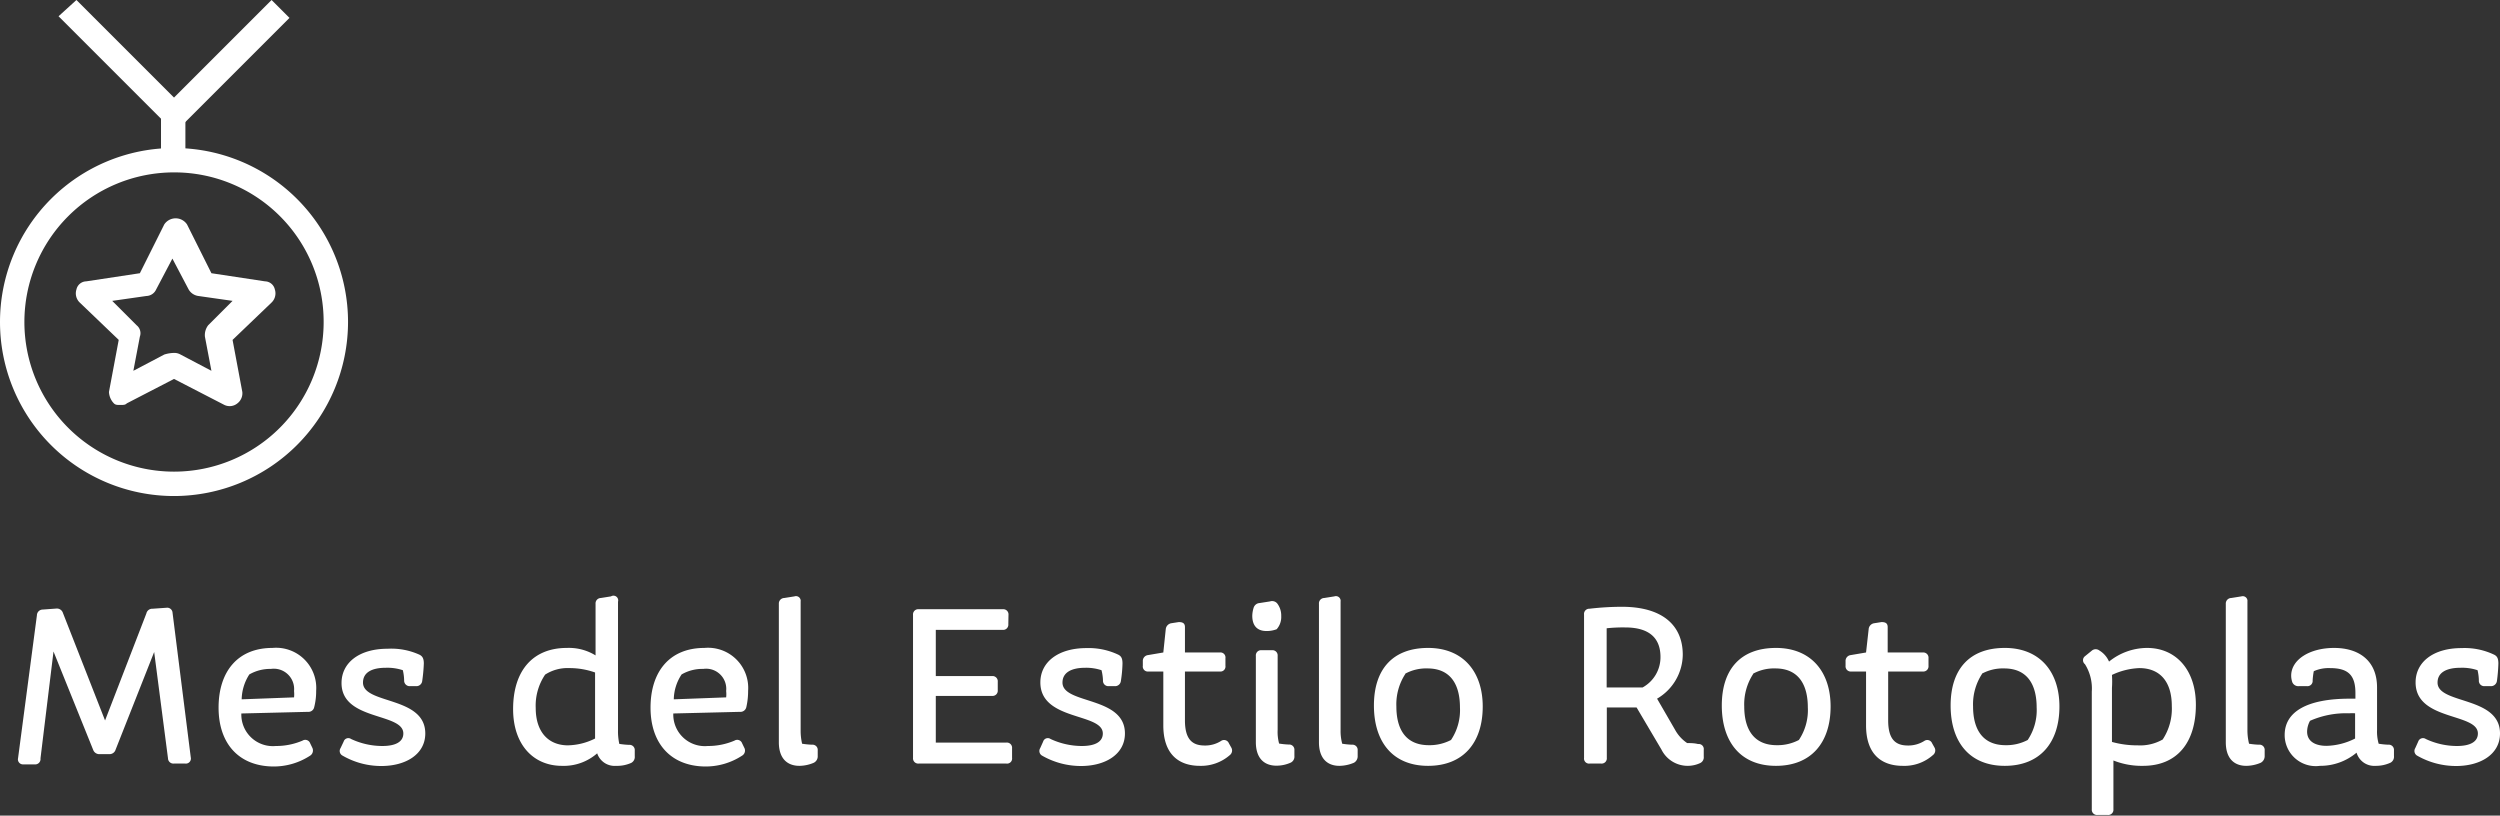 <svg xmlns="http://www.w3.org/2000/svg" viewBox="0 0 153.72 50.15"><rect x="0" y="0" width="153.72" height="50.15" fill="#333333" stroke="none"/><defs><style>.cls-1{fill:#fff;}</style></defs><title>Asset 26</title><g id="Layer_2" data-name="Layer 2"><g id="Layer_1-2" data-name="Layer 1"><path class="cls-1" d="M2.12,47H1.44a.31.31,0,0,1-.33-.38l1.16-8.79a.36.36,0,0,1,.36-.35l.82-.06a.39.39,0,0,1,.42.27l2.59,6.61L9,37.72a.37.37,0,0,1,.38-.29l.85-.06a.33.33,0,0,1,.38.31l1.12,8.89a.31.31,0,0,1-.34.38h-.7a.33.33,0,0,1-.36-.32l-.85-6.54-2.37,6a.39.39,0,0,1-.41.28H6.14a.4.4,0,0,1-.41-.26L3.29,40.06l-.8,6.57A.33.33,0,0,1,2.12,47Z"/><path class="cls-1" d="M13.44,43.51c0-2.22,1.18-3.67,3.31-3.67a2.47,2.47,0,0,1,2.69,2.64,3.94,3.94,0,0,1-.12,1,.36.36,0,0,1-.39.29l-4.09.1a1.94,1.94,0,0,0,2.12,2,4.14,4.14,0,0,0,1.64-.33.32.32,0,0,1,.47.16l.13.27a.38.38,0,0,1-.11.48,4.1,4.1,0,0,1-2.33.68C14.65,47.09,13.44,45.69,13.44,43.51ZM14.86,43l3.22-.12a1.78,1.78,0,0,0,0-.39,1.25,1.25,0,0,0-1.42-1.36,2.58,2.58,0,0,0-1.33.34A2.93,2.93,0,0,0,14.86,43Z"/><path class="cls-1" d="M25.8,40.26c.17.09.26.22.26.54a10.06,10.06,0,0,1-.1,1.08.36.36,0,0,1-.39.31h-.35a.34.34,0,0,1-.37-.35,3,3,0,0,0-.08-.63,3,3,0,0,0-1.05-.15c-.86,0-1.4.29-1.4.91,0,1.35,3.83.82,3.83,3.13,0,1.28-1.2,2-2.7,2a4.74,4.74,0,0,1-2.39-.64.32.32,0,0,1-.12-.46l.19-.4a.3.3,0,0,1,.46-.16,4.54,4.54,0,0,0,1.92.43c.8,0,1.29-.25,1.29-.77C24.8,43.81,21,44.33,21,42c0-1.26,1.1-2.11,2.83-2.11A4.18,4.18,0,0,1,25.8,40.26Z"/><path class="cls-1" d="M37.89,47.09a1.13,1.13,0,0,1-1.17-.77,3.12,3.12,0,0,1-2.17.77c-1.75,0-3-1.3-3-3.49,0-2.38,1.23-3.76,3.3-3.76a3.12,3.12,0,0,1,1.77.46V37.13a.33.33,0,0,1,.32-.36l.63-.1A.29.29,0,0,1,38,37v7.9a3.6,3.6,0,0,0,.08.84,5.07,5.07,0,0,0,.6.06.32.32,0,0,1,.35.35v.35a.41.41,0,0,1-.22.41A2.1,2.1,0,0,1,37.89,47.09Zm-3-1.26a3.88,3.88,0,0,0,1.7-.42V41.35A4.67,4.67,0,0,0,35,41.08a2.54,2.54,0,0,0-1.48.4,3.4,3.4,0,0,0-.58,2.05C32.94,45,33.71,45.83,34.93,45.83Z"/><path class="cls-1" d="M40,43.51c0-2.22,1.18-3.67,3.31-3.67A2.47,2.47,0,0,1,46,42.48a4.43,4.43,0,0,1-.11,1,.37.37,0,0,1-.4.29l-4.09.1a1.94,1.94,0,0,0,2.12,2,4.14,4.14,0,0,0,1.64-.33.32.32,0,0,1,.47.16l.13.27a.36.36,0,0,1-.11.48,4.1,4.1,0,0,1-2.33.68C41.22,47.09,40,45.69,40,43.51ZM41.43,43l3.22-.12a1.78,1.78,0,0,0,0-.39,1.24,1.24,0,0,0-1.41-1.36,2.53,2.53,0,0,0-1.33.34A2.85,2.85,0,0,0,41.43,43Z"/><path class="cls-1" d="M49.23,44.89a3.51,3.51,0,0,0,.09.84,4.84,4.84,0,0,0,.61.06.32.32,0,0,1,.35.35v.34a.44.44,0,0,1-.24.42,2.31,2.31,0,0,1-.88.19c-.79,0-1.27-.49-1.27-1.45V37.13a.34.34,0,0,1,.33-.36l.63-.1a.29.29,0,0,1,.38.32Z"/><path class="cls-1" d="M62,38.38a.32.32,0,0,1-.35.35H57.54v2.84H61a.32.32,0,0,1,.35.35v.52a.32.32,0,0,1-.35.35H57.54v2.87h4.34a.32.32,0,0,1,.35.35v.59a.31.31,0,0,1-.35.35H56.49a.32.32,0,0,1-.35-.35V37.81a.32.32,0,0,1,.35-.35h5.17a.32.32,0,0,1,.35.35Z"/><path class="cls-1" d="M68.77,40.26c.17.09.25.22.25.54a8,8,0,0,1-.1,1.08.36.36,0,0,1-.39.31h-.35a.33.33,0,0,1-.36-.35,3,3,0,0,0-.09-.63,3,3,0,0,0-1-.15c-.85,0-1.4.29-1.4.91,0,1.35,3.84.82,3.84,3.13,0,1.28-1.2,2-2.7,2a4.81,4.81,0,0,1-2.4-.64.33.33,0,0,1-.11-.46l.18-.4a.3.3,0,0,1,.46-.16,4.58,4.58,0,0,0,1.92.43c.8,0,1.29-.25,1.29-.77,0-1.28-3.84-.76-3.84-3.14,0-1.26,1.11-2.11,2.83-2.11A4.25,4.25,0,0,1,68.77,40.26Z"/><path class="cls-1" d="M73.78,47.09c-1.3,0-2.25-.71-2.25-2.49V41.29h-.91a.31.31,0,0,1-.35-.35v-.28a.36.36,0,0,1,.32-.38l.94-.16.15-1.43a.41.41,0,0,1,.35-.37l.45-.07c.24,0,.38.07.38.31v1.56H75a.31.31,0,0,1,.35.35v.47a.31.31,0,0,1-.35.35H72.86v3c0,1.22.49,1.55,1.22,1.55a1.82,1.82,0,0,0,1-.28.32.32,0,0,1,.48.14l.14.25a.36.36,0,0,1-.08.48A2.69,2.69,0,0,1,73.78,47.09Z"/><path class="cls-1" d="M78.78,37.88a1.13,1.13,0,0,1-.28.81,1.71,1.71,0,0,1-.63.11c-.56,0-.87-.32-.87-.94a1.78,1.78,0,0,1,.08-.48.41.41,0,0,1,.37-.3l.64-.1a.41.41,0,0,1,.44.12A1.22,1.22,0,0,1,78.78,37.88Zm-.22,7a2.71,2.71,0,0,0,.09.84,4.69,4.69,0,0,0,.59.06.32.32,0,0,1,.35.35v.35a.41.41,0,0,1-.22.41,2.14,2.14,0,0,1-.88.19c-.79,0-1.27-.49-1.27-1.45V40.33a.32.32,0,0,1,.35-.35h.64a.32.32,0,0,1,.35.35Z"/><path class="cls-1" d="M82.43,44.89a3,3,0,0,0,.1.84,4.86,4.86,0,0,0,.6.06.32.32,0,0,1,.35.35v.34a.45.45,0,0,1-.23.42,2.36,2.36,0,0,1-.89.19c-.78,0-1.26-.49-1.26-1.45V37.13a.33.33,0,0,1,.32-.36l.63-.1a.29.29,0,0,1,.38.32Z"/><path class="cls-1" d="M91.17,43.44c0,2.22-1.19,3.65-3.36,3.65s-3.33-1.47-3.33-3.71,1.17-3.54,3.33-3.54S91.17,41.31,91.17,43.44Zm-4.76-2a3.42,3.42,0,0,0-.55,2c0,1.34.53,2.38,2,2.38a2.85,2.85,0,0,0,1.36-.32,3.3,3.3,0,0,0,.55-2c0-1.36-.54-2.4-2-2.4A2.7,2.7,0,0,0,86.41,41.42Z"/><path class="cls-1" d="M103.79,47.09a1.8,1.8,0,0,1-1.63-1l-1.53-2.59H98.8V46.6a.32.32,0,0,1-.35.35h-.7a.31.31,0,0,1-.35-.35V37.79a.32.32,0,0,1,.33-.36,17.3,17.3,0,0,1,2-.12c2.44,0,3.74,1.1,3.74,2.95a3.17,3.17,0,0,1-1.58,2.7L103,44.88a2.34,2.34,0,0,0,.74.81c.18,0,.44,0,.67.06a.31.31,0,0,1,.35.35v.42a.39.39,0,0,1-.22.4A1.83,1.83,0,0,1,103.79,47.09Zm-5-8.46v3.64H101a2.12,2.12,0,0,0,1.1-1.87c0-1.21-.74-1.82-2.17-1.82A9.5,9.5,0,0,0,98.8,38.63Z"/><path class="cls-1" d="M112.56,43.44c0,2.22-1.19,3.65-3.36,3.65s-3.33-1.47-3.33-3.71,1.17-3.54,3.33-3.54S112.56,41.31,112.56,43.44Zm-4.76-2a3.42,3.42,0,0,0-.55,2c0,1.34.54,2.38,2,2.38a2.82,2.82,0,0,0,1.36-.32,3.3,3.3,0,0,0,.55-2c0-1.36-.54-2.4-2-2.4A2.7,2.7,0,0,0,107.8,41.42Z"/><path class="cls-1" d="M117,47.09c-1.31,0-2.26-.71-2.26-2.49V41.29h-.91a.32.32,0,0,1-.35-.35v-.28a.36.36,0,0,1,.32-.38l.94-.16.16-1.43a.4.4,0,0,1,.35-.37l.44-.07c.24,0,.38.07.38.31v1.56h2.16a.32.32,0,0,1,.35.35v.47a.32.32,0,0,1-.35.35H116.1v3c0,1.22.49,1.55,1.22,1.55a1.85,1.85,0,0,0,1-.28.32.32,0,0,1,.48.14l.14.25a.36.36,0,0,1-.09.48A2.64,2.64,0,0,1,117,47.09Z"/><path class="cls-1" d="M126.63,43.44c0,2.22-1.19,3.65-3.36,3.65s-3.33-1.47-3.33-3.71,1.17-3.54,3.33-3.54S126.63,41.31,126.63,43.44Zm-4.76-2a3.42,3.42,0,0,0-.55,2c0,1.34.54,2.38,2,2.38a2.82,2.82,0,0,0,1.36-.32,3.3,3.3,0,0,0,.55-2c0-1.36-.54-2.4-2-2.4A2.7,2.7,0,0,0,121.87,41.42Z"/><path class="cls-1" d="M129.68,40.68a3.75,3.75,0,0,1,2.34-.84c1.74,0,3,1.31,3,3.5,0,2.35-1.18,3.75-3.25,3.75a4.69,4.69,0,0,1-1.82-.33v3a.32.32,0,0,1-.35.35h-.63a.32.32,0,0,1-.35-.35V42.53a2.81,2.81,0,0,0-.42-1.69.31.31,0,0,1,0-.49l.43-.35a.37.37,0,0,1,.46,0A1.47,1.47,0,0,1,129.68,40.68Zm.18.82a6.1,6.1,0,0,1,0,.8v3.32a5.8,5.8,0,0,0,1.58.21,2.79,2.79,0,0,0,1.54-.36,3.45,3.45,0,0,0,.56-2.06c0-1.51-.74-2.33-2-2.33A4.31,4.31,0,0,0,129.86,41.5Z"/><path class="cls-1" d="M138.19,44.89a3.43,3.43,0,0,0,.1.84,4.86,4.86,0,0,0,.6.06.32.32,0,0,1,.36.35v.34a.46.46,0,0,1-.24.42,2.32,2.32,0,0,1-.89.19c-.78,0-1.26-.49-1.26-1.45V37.13a.34.34,0,0,1,.33-.36l.63-.1a.29.29,0,0,1,.37.32Z"/><path class="cls-1" d="M146.06,47.09a1.13,1.13,0,0,1-1.16-.81,3.46,3.46,0,0,1-2.25.81,1.91,1.91,0,0,1-2.17-1.9c0-1.43,1.38-2.23,4-2.23h.35v-.35c0-1.09-.44-1.53-1.56-1.53a2.26,2.26,0,0,0-1,.19,4.23,4.23,0,0,0-.07.57.32.32,0,0,1-.35.35h-.49a.4.4,0,0,1-.41-.24,1.29,1.29,0,0,1-.07-.4c0-1,1.15-1.71,2.64-1.71s2.64.75,2.64,2.43v2.62a2.67,2.67,0,0,0,.1.84,4.69,4.69,0,0,0,.59.06.32.32,0,0,1,.35.35v.35a.41.41,0,0,1-.22.41A2.15,2.15,0,0,1,146.06,47.09Zm-3-1.23a4.07,4.07,0,0,0,1.75-.45V43.86a2.49,2.49,0,0,0-.37,0,5.47,5.47,0,0,0-2.4.46,1.41,1.41,0,0,0-.18.65C141.85,45.59,142.37,45.86,143.05,45.86Z"/><path class="cls-1" d="M153.37,40.26c.17.09.25.22.25.54a9.76,9.76,0,0,1-.09,1.08.37.37,0,0,1-.4.31h-.35a.33.33,0,0,1-.36-.35,3,3,0,0,0-.08-.63,3,3,0,0,0-1.05-.15c-.86,0-1.41.29-1.41.91,0,1.35,3.84.82,3.84,3.13,0,1.28-1.2,2-2.7,2a4.81,4.81,0,0,1-2.4-.64.33.33,0,0,1-.11-.46l.18-.4a.31.31,0,0,1,.47-.16,4.53,4.53,0,0,0,1.91.43c.8,0,1.29-.25,1.29-.77,0-1.28-3.83-.76-3.83-3.14,0-1.26,1.1-2.11,2.82-2.11A4.22,4.22,0,0,1,153.37,40.26Z"/><rect class="cls-1" x="9.9" y="7" width="1.5" height="2.8"/><path class="cls-1" d="M10.7,10.6a9.2,9.2,0,1,0,9.2,9.2,9.18,9.18,0,0,0-9.2-9.2m0,19.9A10.7,10.7,0,1,1,21.4,19.8,10.71,10.71,0,0,1,10.7,30.5"/><path class="cls-1" d="M10.7,7.8a.76.76,0,0,1-.5-.2L3.6,1,4.7,0l6,6,6-6,1.1,1.1L11.3,7.6a1.42,1.42,0,0,1-.6.2"/><path class="cls-1" d="M10.7,21.7a.76.76,0,0,1,.4.1l1.9,1-.4-2.1a1,1,0,0,1,.2-.7l1.5-1.5-2.1-.3a.82.82,0,0,1-.6-.4l-1-1.9-1,1.9a.68.68,0,0,1-.6.4l-2.1.3L8.4,20a.62.62,0,0,1,.2.7l-.4,2.1,1.9-1a2.14,2.14,0,0,1,.6-.1M7.4,24.9c-.2,0-.3,0-.4-.1a1.08,1.08,0,0,1-.3-.7l.6-3.2L4.9,18.6a.78.78,0,0,1-.2-.8.63.63,0,0,1,.6-.5l3.3-.5,1.5-3a.84.84,0,0,1,1.4,0l1.5,3,3.3.5a.63.63,0,0,1,.6.5.78.78,0,0,1-.2.8l-2.4,2.3.6,3.2a.78.78,0,0,1-.3.7.75.75,0,0,1-.8.1l-3.1-1.6L7.8,24.8c-.1.1-.2.1-.4.1"/></g></g></svg>